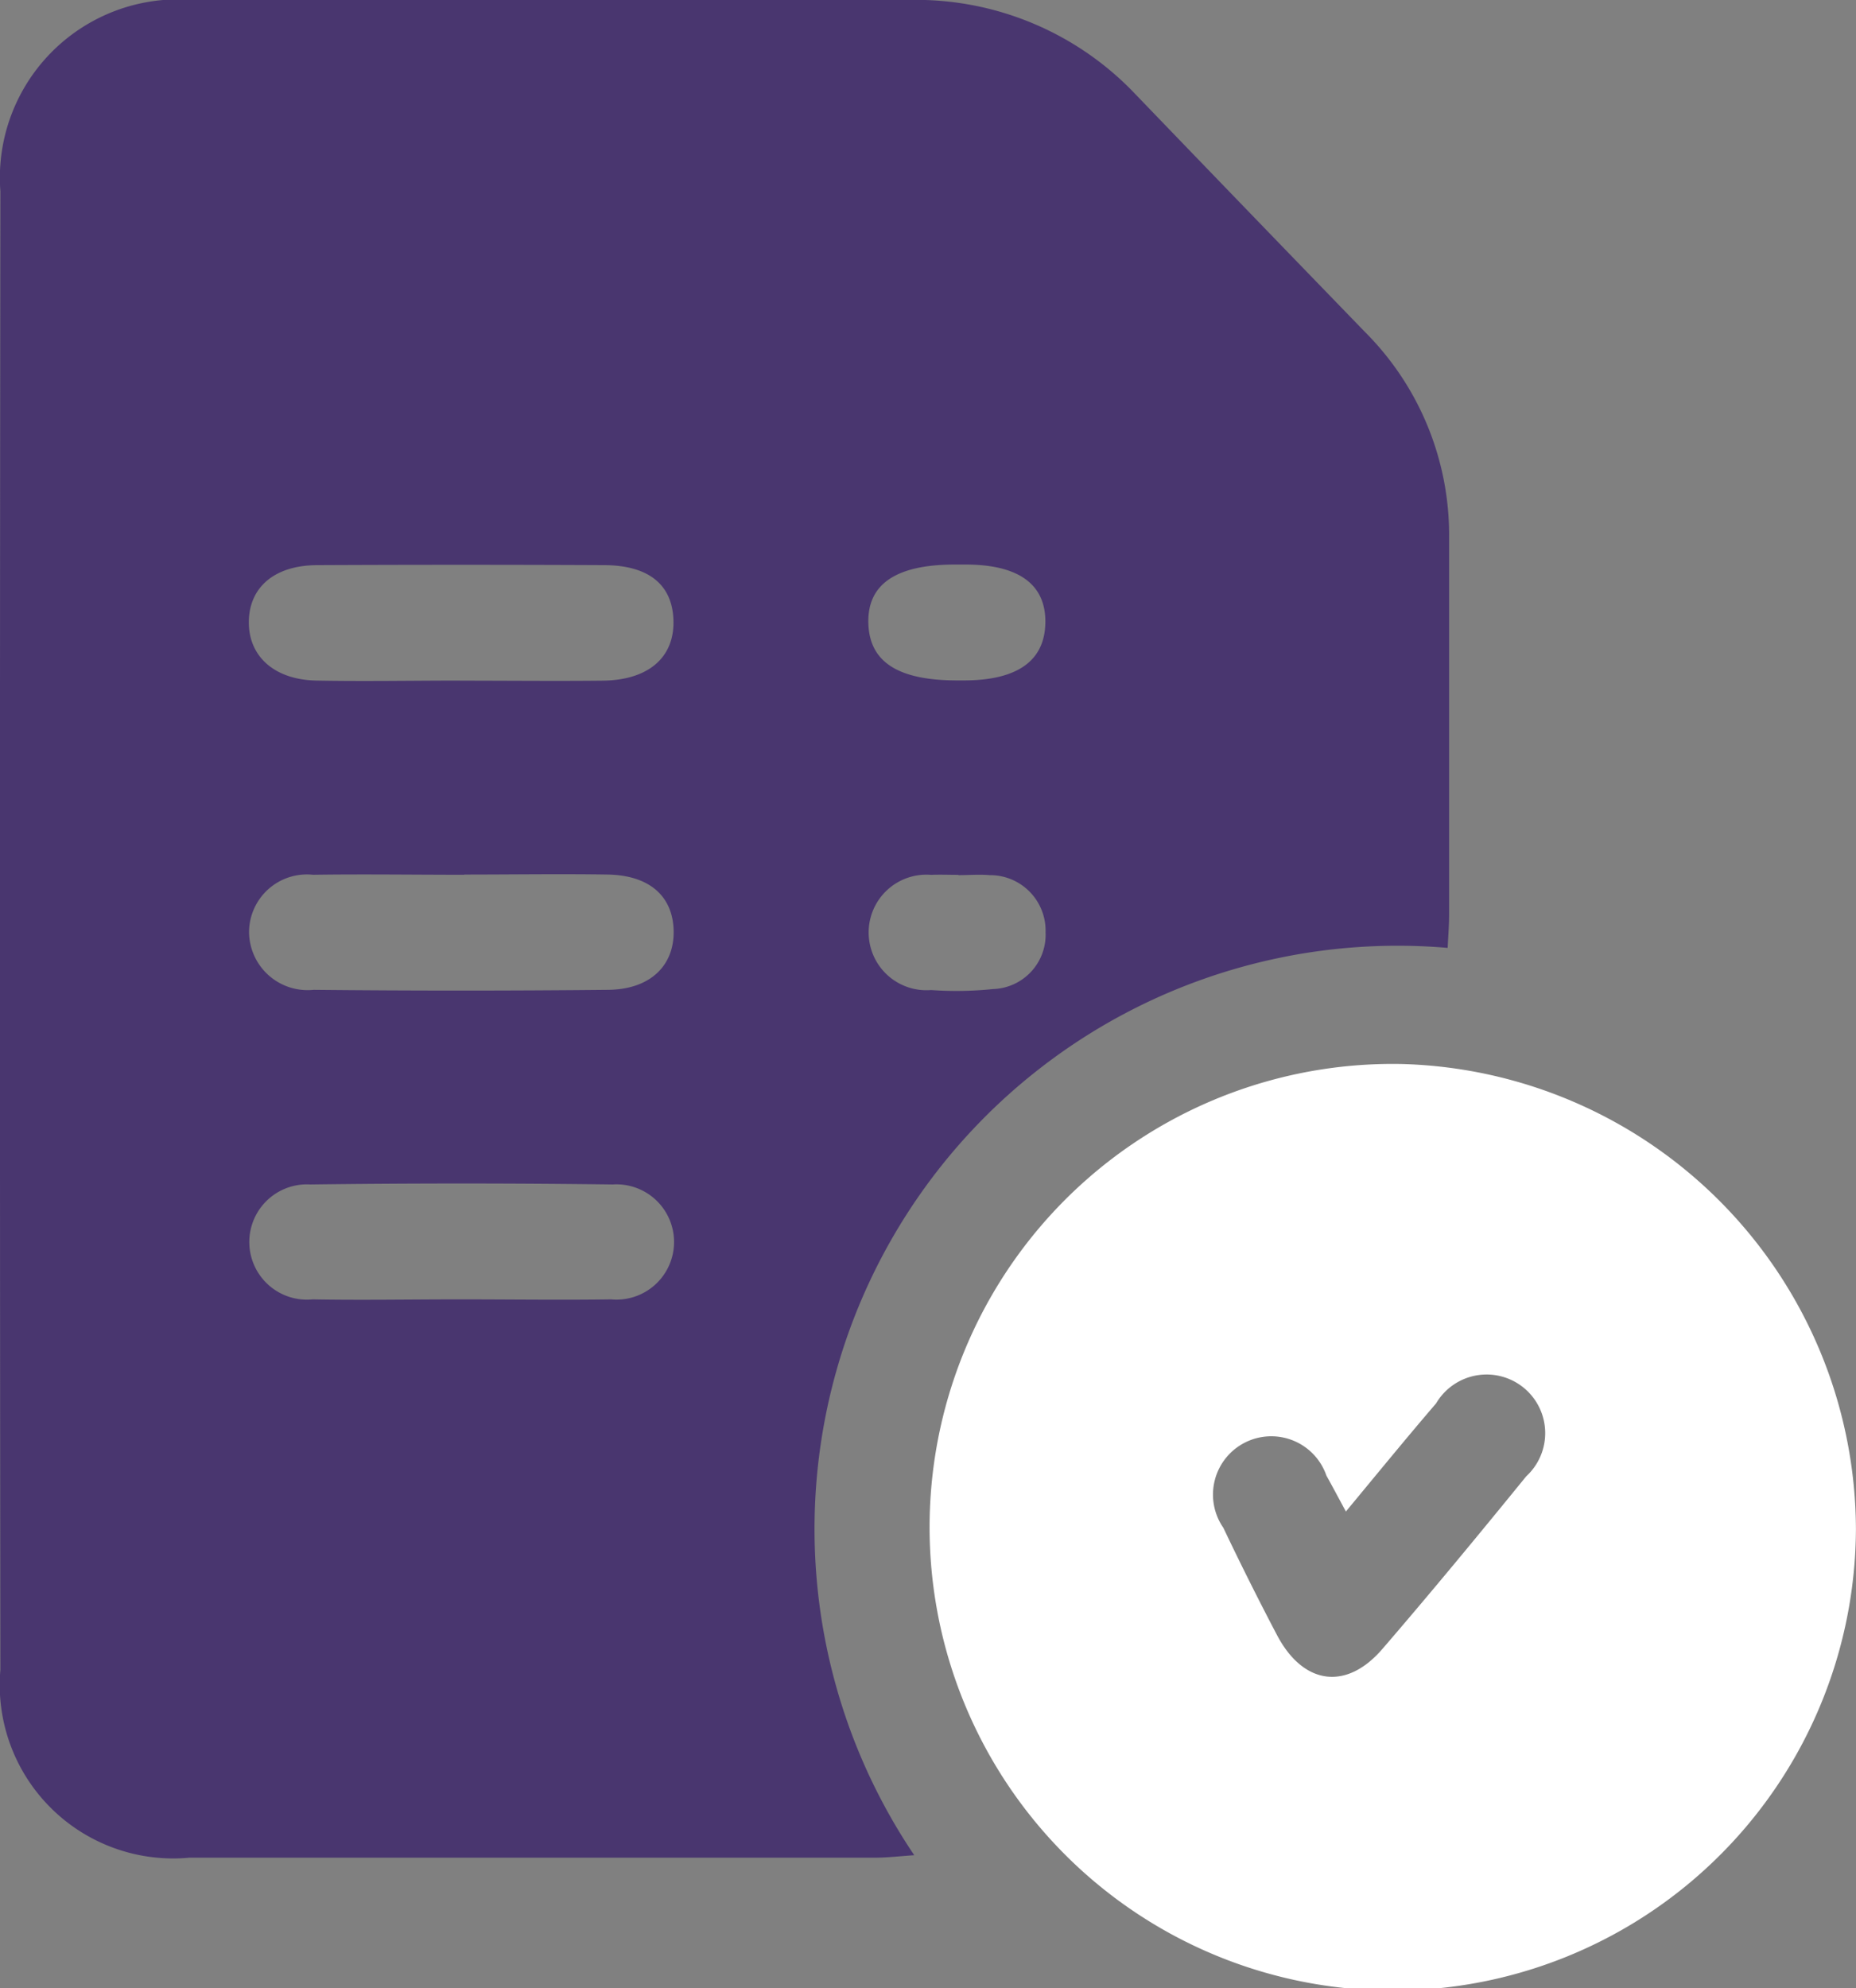 <svg id="Group_76300" data-name="Group 76300" xmlns="http://www.w3.org/2000/svg" xmlns:xlink="http://www.w3.org/1999/xlink" width="24.704" height="26.456" viewBox="0 0 24.704 26.456">
  <rect x="0" y="0" width="24.704" height="26.456" fill="#808080" stroke="none"/>
  <defs>
    <clipPath id="clip-path">
      <rect id="Rectangle_148014" data-name="Rectangle 148014" width="24.704" height="26.456" fill="none"/>
    </clipPath>
  </defs>
  <g id="Group_76299" data-name="Group 76299" clip-path="url(#clip-path)">
    <path id="Path_4996" data-name="Path 4996" d="M19.269,12.614a7.761,7.761,0,0,0-7.1,12.073c-.191.013-.35.032-.509.033q-4.57,0-9.139,0a2.309,2.309,0,0,1-2.516-2.5q-.011-9.836,0-19.673A2.374,2.374,0,0,1,2.561,0q4.776,0,9.552,0a4.024,4.024,0,0,1,3.006,1.261Q16.643,2.844,18.17,4.42a3.822,3.822,0,0,1,1.118,2.747q0,2.5,0,5.009c0,.134-.011.267-.019.439M6.121,9.058c.636,0,1.273.007,1.909,0,.6-.009.944-.308.934-.793s-.331-.741-.919-.744q-1.909-.009-3.818,0c-.571,0-.911.293-.915.754s.341.771.9.782c.636.012,1.273,0,1.909,0m0,8.234c.671,0,1.342.01,2.012,0a.767.767,0,1,0,.022-1.529q-2.012-.026-4.024,0a.767.767,0,1,0,.029,1.529c.653.012,1.307,0,1.96,0m.059-5.65c-.671,0-1.341-.01-2.012,0a.77.77,0,0,0-.852.765.779.779,0,0,0,.859.766q1.96.02,3.92,0c.562-.005.888-.325.872-.8-.016-.453-.329-.725-.879-.734-.636-.01-1.273,0-1.909,0m6.568-2.583h.1c.7-.005,1.06-.263,1.068-.768s-.347-.77-1.048-.774h-.155c-.784,0-1.167.26-1.153.78s.4.762,1.185.762m.011,2.587v0c-.12,0-.241-.005-.361,0a.769.769,0,1,0,0,1.533,4.758,4.758,0,0,0,.824-.013.724.724,0,0,0,.7-.756.739.739,0,0,0-.745-.76c-.136-.012-.275,0-.412,0" transform="translate(0 -0.001)" fill="#49366f"/>
    <path id="Path_4997" data-name="Path 4997" d="M132.08,143.211a6.165,6.165,0,1,1-6.047-6.191,6.212,6.212,0,0,1,6.047,6.191m-6.787-.233c-.114-.211-.186-.347-.261-.481a.776.776,0,1,0-1.372.694q.343.721.715,1.429c.348.66.92.742,1.4.186.651-.755,1.286-1.525,1.917-2.3a.78.78,0,1,0-1.2-.97c-.39.454-.769.918-1.2,1.438" transform="translate(-107.377 -122.862)" fill="#fff"/>
  </g>
</svg>
